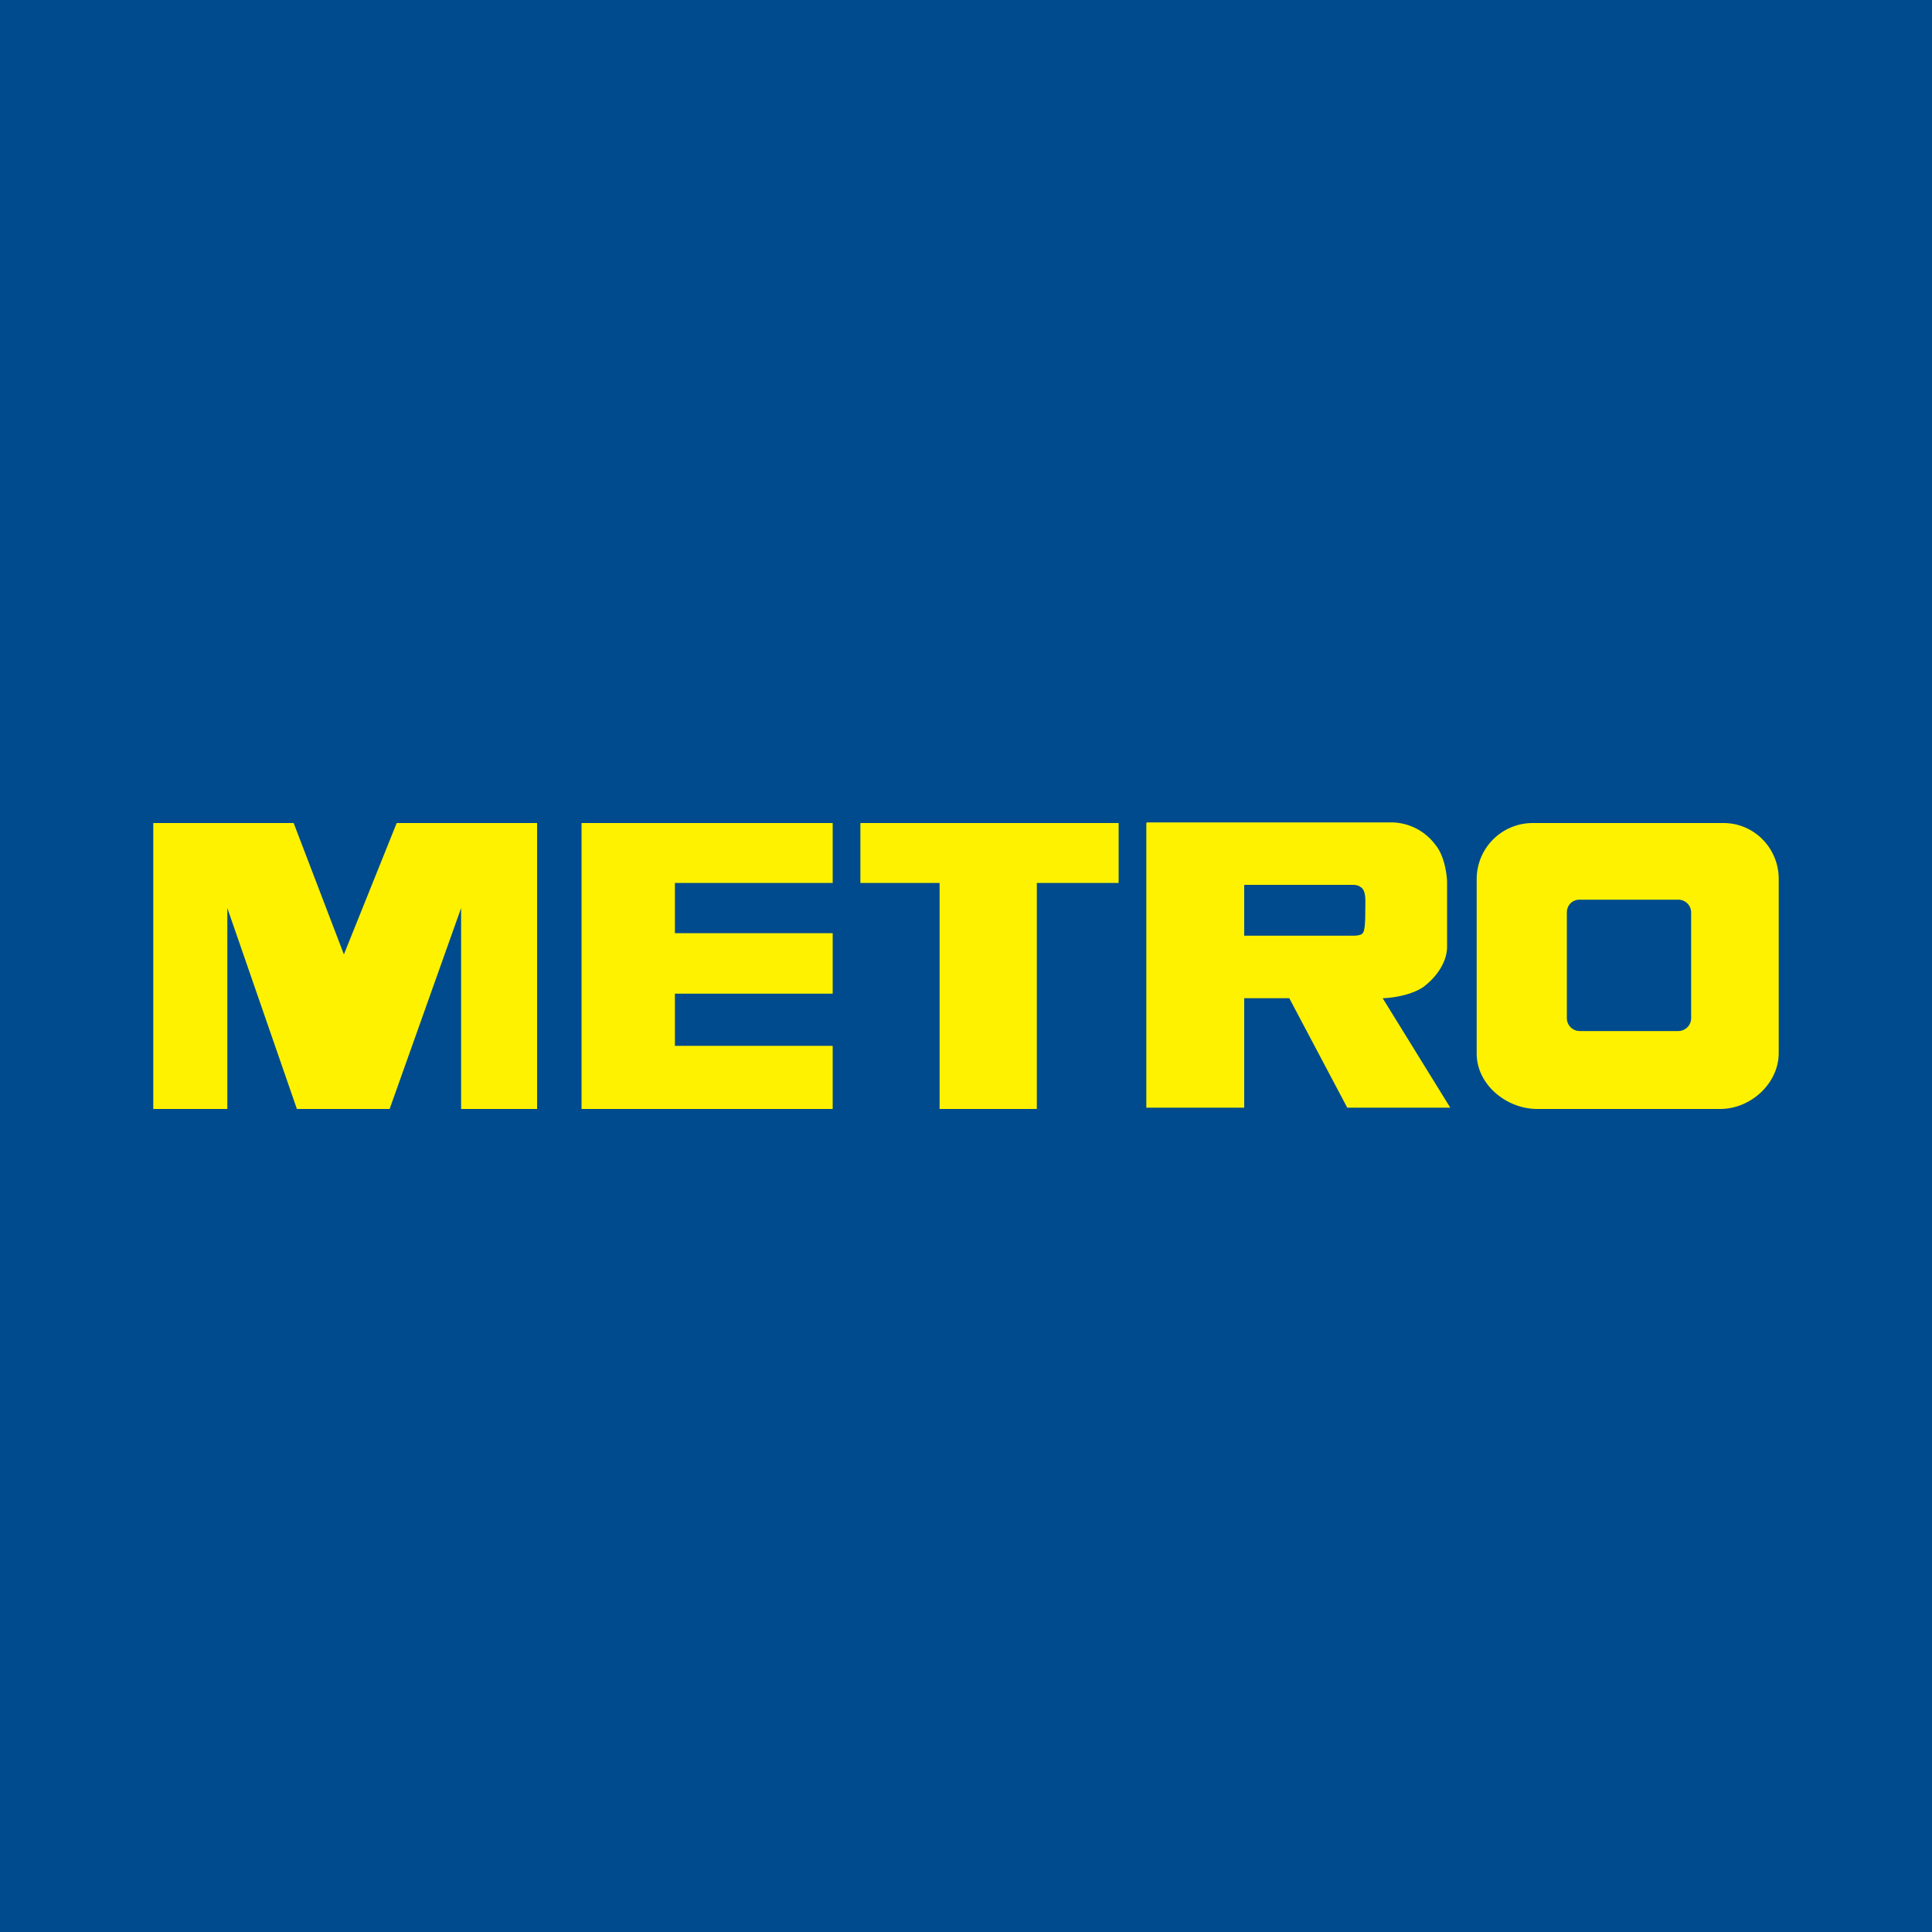 <!-- Generated by Synchron.io | https://synchron.io  -->
<svg xmlns="http://www.w3.org/2000/svg" viewBox="0 0 300 300">
  <path d="M0 0h300v300H0z" fill="#004b8d"/>
  <path d="M300 84.8H0v130.4h300V84.8z" fill-rule="evenodd" fill="#004b8d"/>
  <path d="M23.8 127.8h21.8l7.8 20.4 8.2-20.4h21.8v44.4H71.6V141l-11.1 31.2H46.1L35.3 141v31.2H23.8v-44.4zm214.2 0a8.7 8.7 0 0 0-8.7 8.7v27.1c0 4.8 4.6 8.6 9.4 8.6h28.4c4.8 0 9.1-4 9.1-8.7v-27c0-4.8-3.8-8.7-8.6-8.7H238Zm7.3 11.9h15.3a2 2 0 0 1 2 2v16.4a2 2 0 0 1-2 2h-15.3a2 2 0 0 1-2-2v-16.4c0-1.1.8-2 2-2Zm-155-11.9h39v9.3h-24.5v7.8h24.5v9.4h-24.5v8.1h24.5v9.8h-39v-44.4zm43.3 0h40.1v9.3H161v35.1h-15.1v-35.1h-12.3v-9.3zm44.4 0V172h15.2v-17h7l9 17h16l-10.5-17c.8 0 4.3-.3 6.4-1.8 2.2-1.7 3.6-4 3.6-6.2v-10c0-.8-.3-4-1.8-5.8a8.6 8.6 0 0 0-6.8-3.5h-38Zm15.2 9.6h17c.2 0 .8.1 1 .3 1 .5.8 2.2.8 3.7 0 1 0 3.1-.4 3.5-.3.4-1.2.4-1.8.4h-16.6v-7.9Z" fill="#fff200"/>
</svg>
